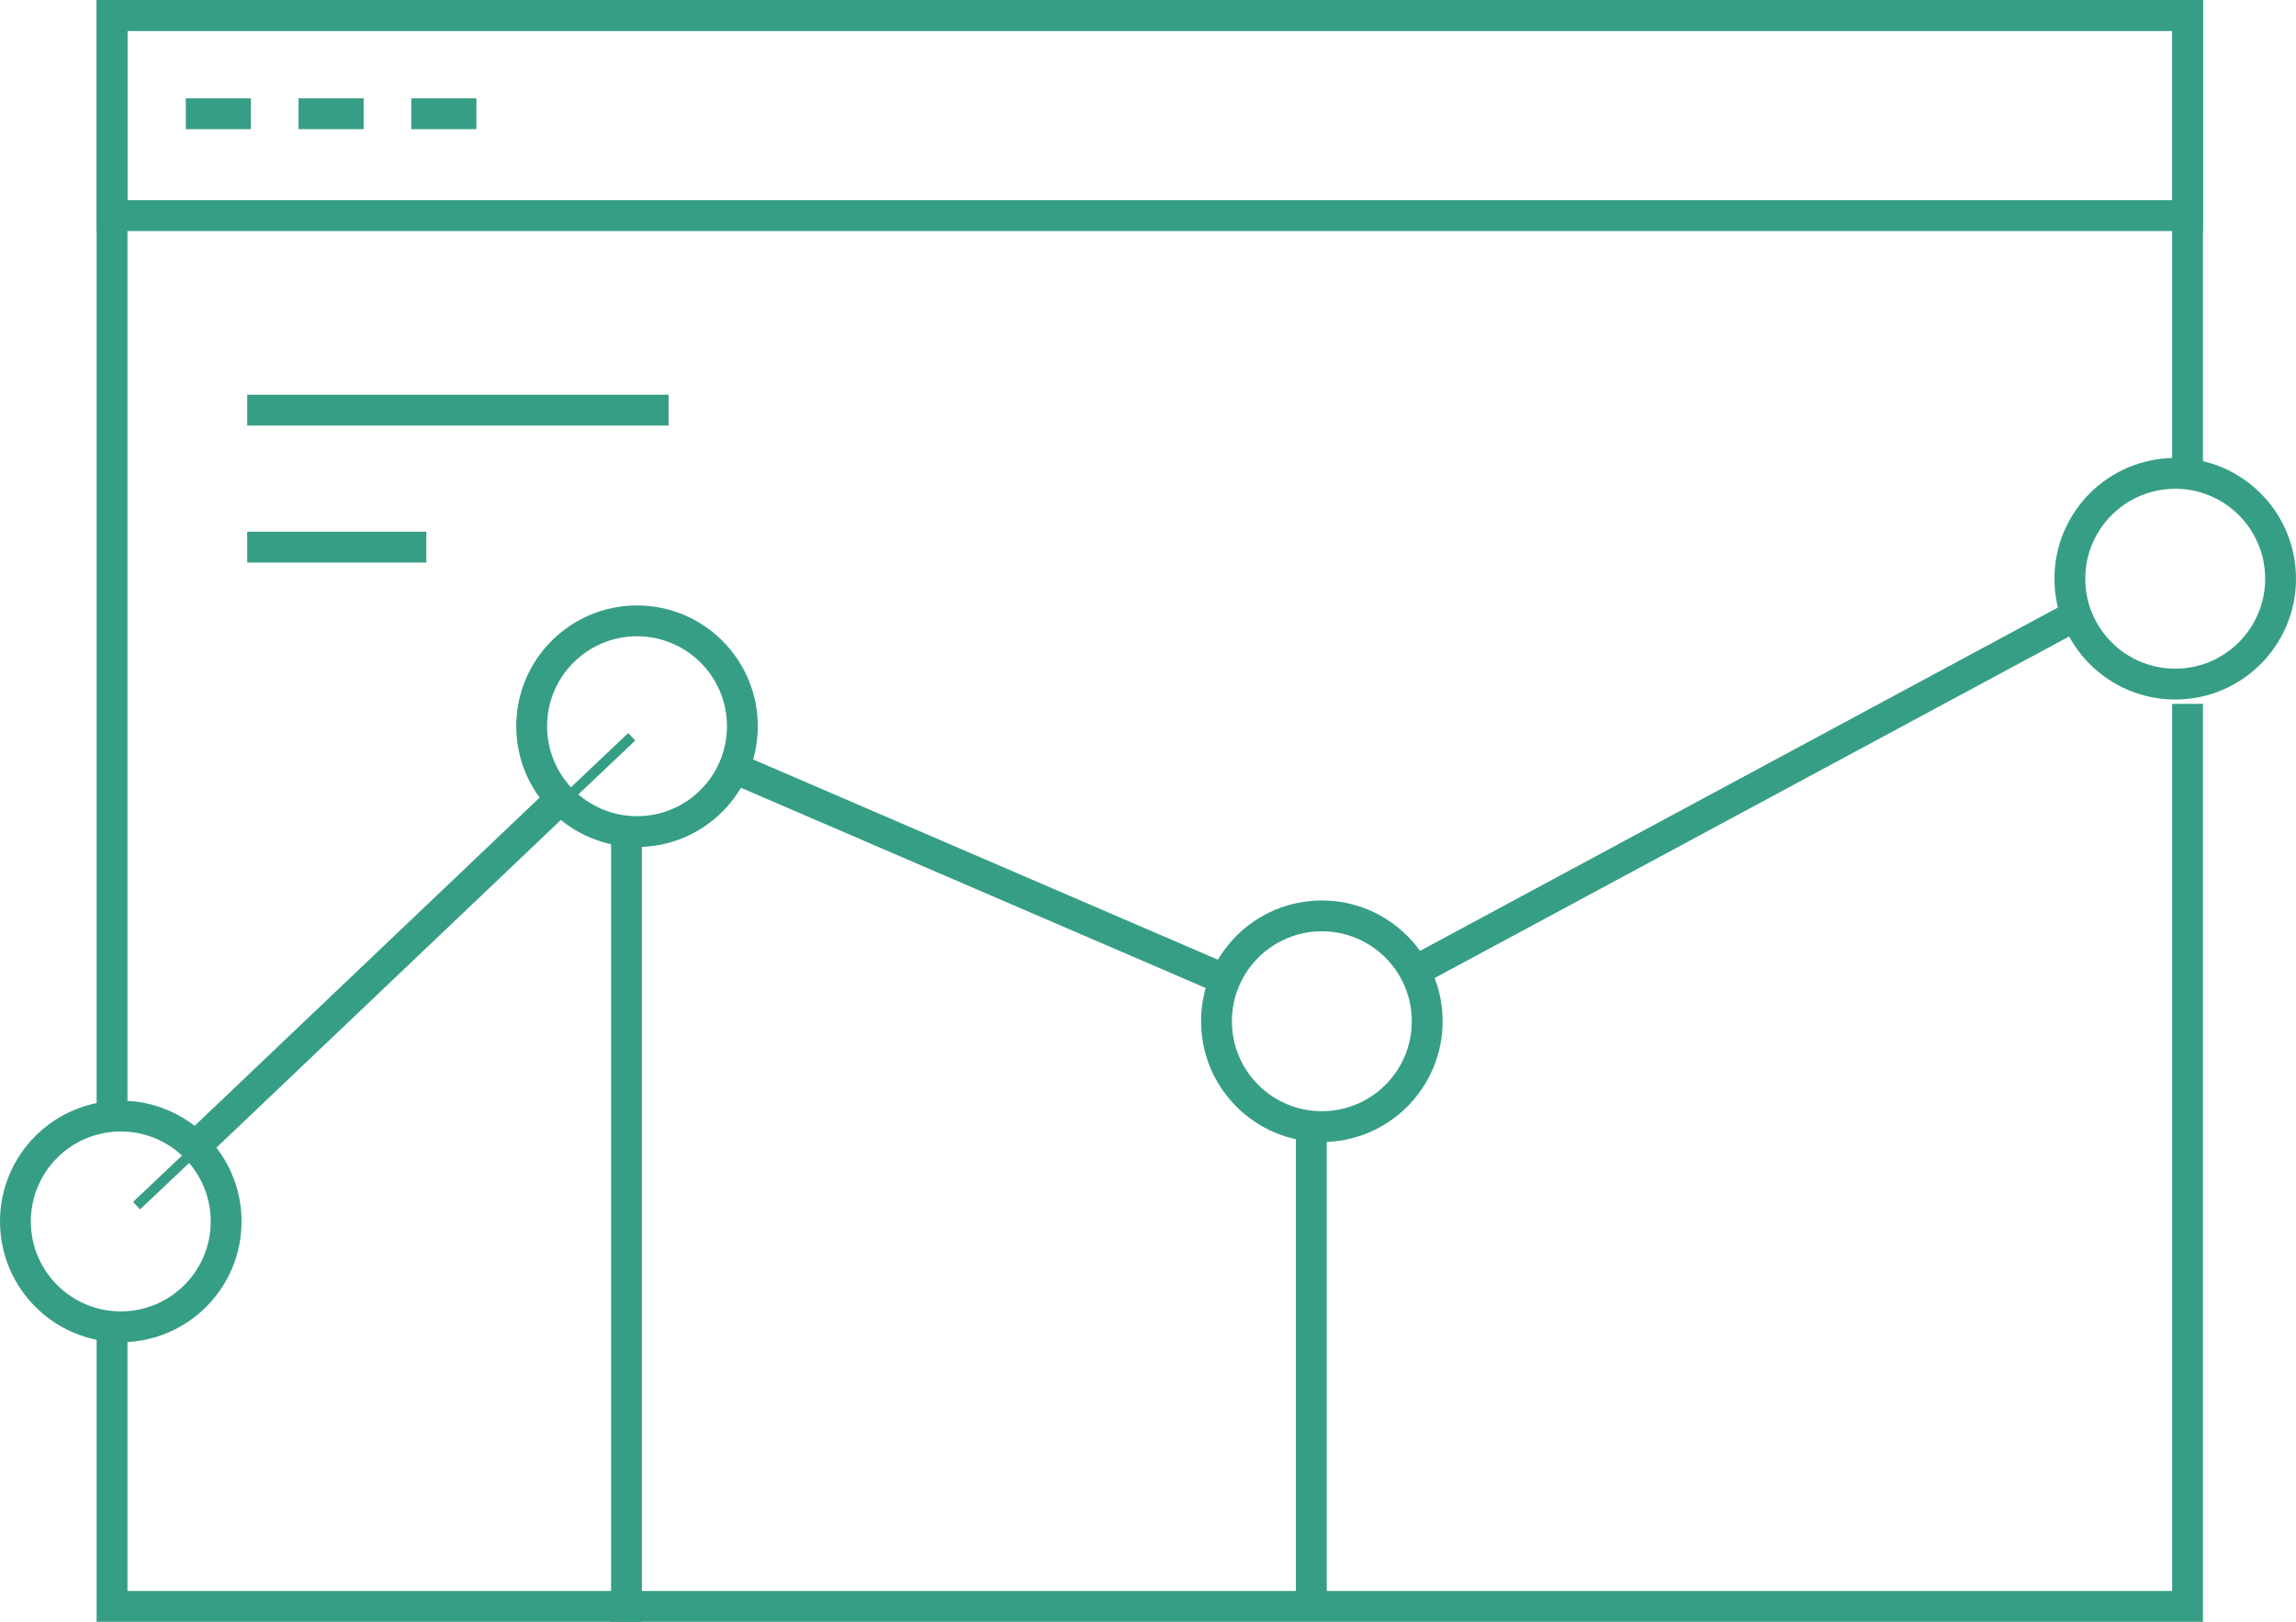 <svg xmlns="http://www.w3.org/2000/svg" width="223.348" height="157.756" viewBox="0 0 223.348 157.756">
  <g id="Group_678" data-name="Group 678" transform="translate(1.5 1.5)">
    <g id="Group_677" data-name="Group 677" transform="translate(9.399 0)">
      <rect id="Rectangle_258" data-name="Rectangle 258" width="201.9" height="19.473" fill="none" stroke="#379e86" stroke-miterlimit="10" stroke-width="3"/>
      <line id="Line_25" data-name="Line 25" x2="6.335" transform="translate(7.174 9.565)" fill="none" stroke="#379e86" stroke-miterlimit="10" stroke-width="3"/>
      <line id="Line_26" data-name="Line 26" x2="6.336" transform="translate(18.14 9.565)" fill="none" stroke="#379e86" stroke-miterlimit="10" stroke-width="3"/>
      <line id="Line_27" data-name="Line 27" x2="6.337" transform="translate(29.107 9.565)" fill="none" stroke="#379e86" stroke-miterlimit="10" stroke-width="3"/>
    </g>
    <line id="Line_28" data-name="Line 28" x1="48.169" y2="45.607" transform="translate(11.786 70.166)" fill="none" stroke="#379e86" stroke-width="1"/>
    <line id="Line_29" data-name="Line 29" x1="65.592" y2="34.846" transform="translate(136.089 58.421)" fill="none" stroke="#379e86" stroke-width="1"/>
    <line id="Line_30" data-name="Line 30" y2="76.653" transform="translate(59.443 79.602)" fill="none" stroke="#379e86" stroke-width="3"/>
    <line id="Line_31" data-name="Line 31" y2="46.249" transform="translate(126.059 108.981)" fill="none" stroke="#379e86" stroke-width="3"/>
    <line id="Line_32" data-name="Line 32" y1="34.836" x2="64.723" transform="translate(135.592 58.421)" fill="none" stroke="#379e86" stroke-width="3"/>
    <line id="Line_33" data-name="Line 33" x2="46.522" y2="20.042" transform="translate(70.612 73.51)" fill="none" stroke="#379e86" stroke-width="3"/>
    <line id="Line_34" data-name="Line 34" y1="32.813" x2="34.491" transform="translate(18.229 76.51)" fill="none" stroke="#379e86" stroke-width="3"/>
    <path id="Path_513" data-name="Path 513" d="M1037.564,343.449v87.795h-201.9V403.916" transform="translate(-826.265 -276.488)" fill="none" stroke="#379e86" stroke-miterlimit="10" stroke-width="3"/>
    <path id="Path_514" data-name="Path 514" d="M835.664,417.029V310.781h201.9v44.073" transform="translate(-826.265 -310.781)" fill="none" stroke="#379e86" stroke-miterlimit="10" stroke-width="3"/>
    <circle id="Ellipse_2" data-name="Ellipse 2" cx="10.249" cy="10.249" r="10.249" transform="translate(0 107.061)" fill="none" stroke="#379e86" stroke-width="3"/>
    <circle id="Ellipse_3" data-name="Ellipse 3" cx="10.249" cy="10.249" r="10.249" transform="translate(50.219 58.892)" fill="none" stroke="#379e86" stroke-width="3"/>
    <circle id="Ellipse_4" data-name="Ellipse 4" cx="10.249" cy="10.249" r="10.249" transform="translate(116.836 87.589)" fill="none" stroke="#379e86" stroke-width="3"/>
    <circle id="Ellipse_5" data-name="Ellipse 5" cx="10.249" cy="10.249" r="10.249" transform="translate(199.85 44.544)" fill="none" stroke="#379e86" stroke-width="3"/>
    <line id="Line_35" data-name="Line 35" x2="40.995" transform="translate(22.547 38.395)" fill="none" stroke="#379e86" stroke-width="3"/>
    <line id="Line_36" data-name="Line 36" x2="17.423" transform="translate(22.547 51.718)" fill="none" stroke="#379e86" stroke-width="3"/>
  </g>
</svg>
